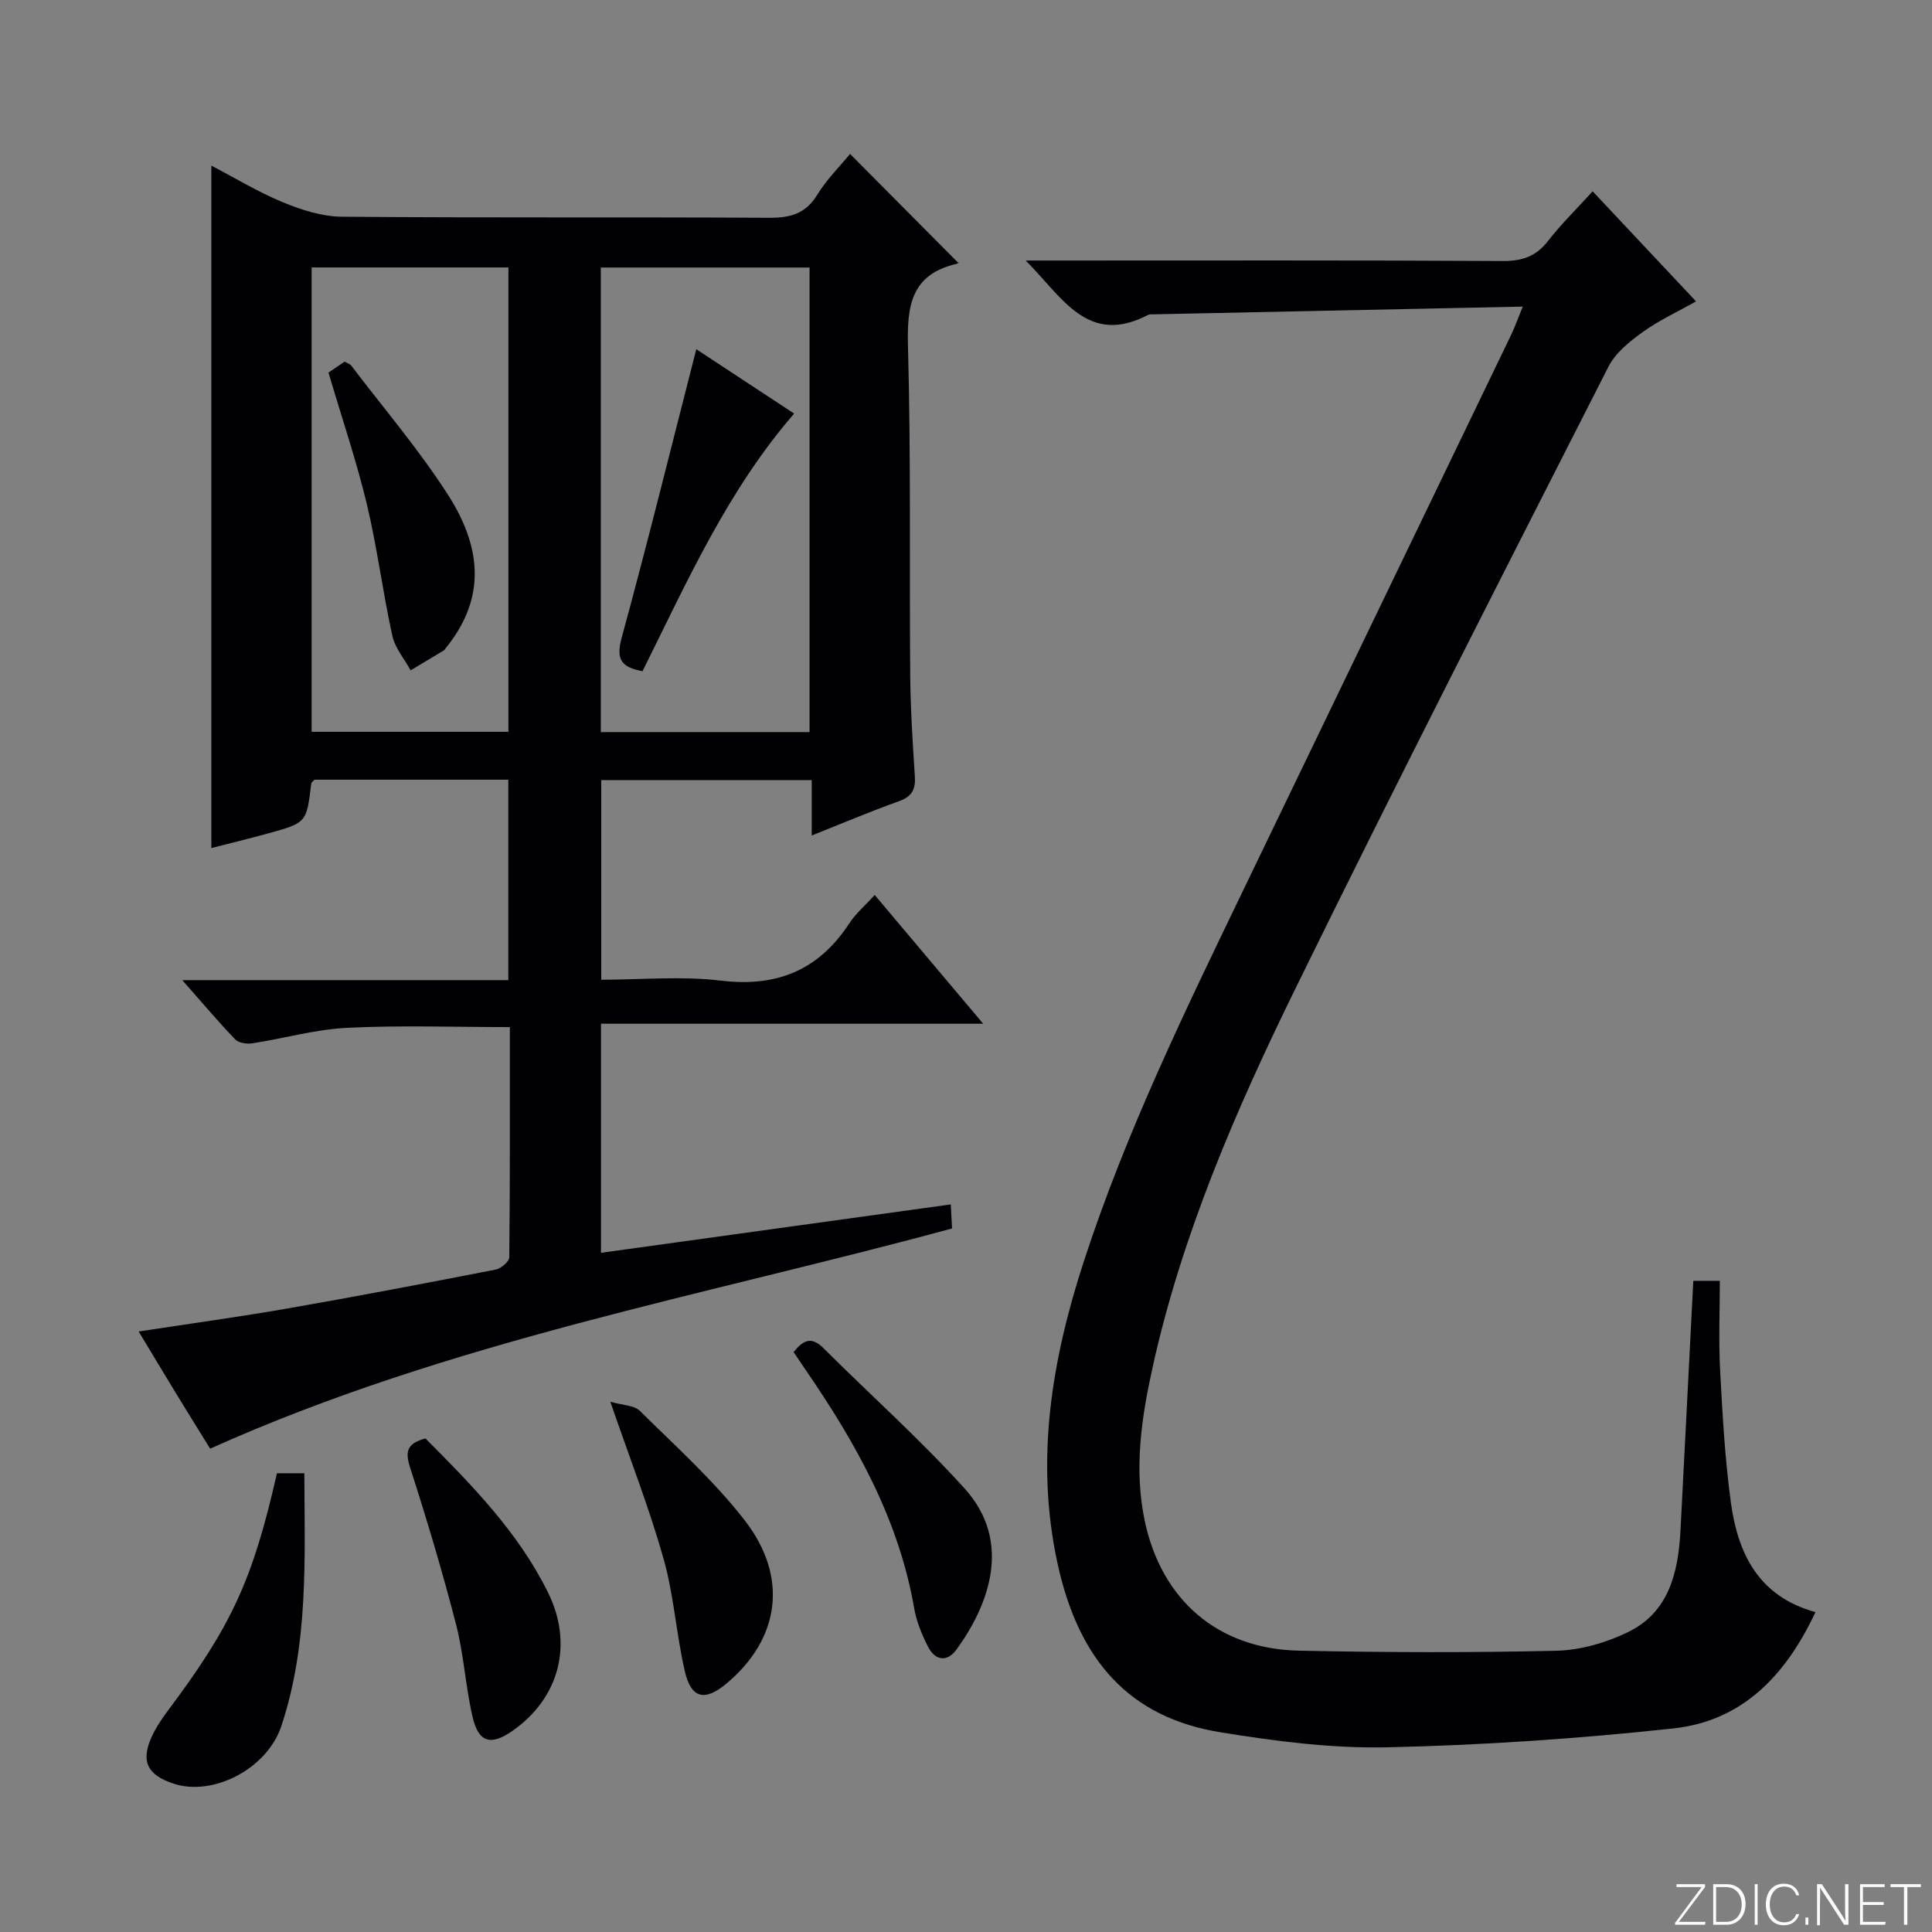 <svg enable-background="new 0 0 400 400" viewBox="0 0 400 400" xmlns="http://www.w3.org/2000/svg"><rect x="0" y="0" width="400" height="400" fill="#808080" stroke="none"/><g fill="#fbfcfa"><path d="m346.9 398 5.4-7.3h-5.2v-.6h5.9v.6l-5.4 7.2h5.5l-.1.6h-6.2v-.5z"/><path d="m354.7 390.1h2.8c2.3 0 3.9 1.6 3.9 4.1s-1.6 4.3-3.9 4.3h-2.8zm.6 7.8h2c2.2 0 3.3-1.6 3.3-3.6 0-1.8-1-3.6-3.3-3.6h-2z"/><path d="m363.9 390.1v8.4h-.6v-8.4z"/><path d="m372.5 396.3c-.4 1.3-1.4 2.3-3.2 2.3-2.4 0-3.7-1.9-3.7-4.3 0-2.3 1.2-4.3 3.7-4.3 1.8 0 2.9 1 3.2 2.4h-.6c-.4-1.1-1.1-1.8-2.5-1.8-2.1 0-3 1.9-3 3.7s.9 3.7 3 3.7c1.4 0 2.1-.7 2.5-1.7z"/><path d="m373.8 398.5v-1.5h.6v1.5z"/><path d="m376.2 398.5v-8.4h1c1.3 2 4.4 6.7 4.9 7.6-.1-1.2-.1-2.4-.1-3.8v-3.8h.7v8.4h-.9c-1.2-1.9-4.4-6.8-5-7.7.1 1.1 0 2.3 0 3.9v3.9h-.6z"/><path d="m390 394.4h-4.3v3.5h4.7l-.1.6h-5.2v-8.4h5.1v.6h-4.5v3.1h4.3v.7z"/><path d="m394.2 390.7h-2.8v-.6h6.3v.6h-2.8v7.8h-.7z"/></g><path d="m43.76 34.29c4.8 2.5 9.63 5.45 14.81 7.59 3.84 1.59 8.11 2.95 12.2 2.99 29.49.25 58.99.05 88.48.22 4.36.02 7.53-.81 9.95-4.76 1.98-3.23 4.76-5.97 6.8-8.46 7.49 7.54 14.92 15.02 22.35 22.5.42-.38.1.16-.32.26-9.46 2.21-10.27 8.76-10.04 17.19.62 22.64.27 45.31.46 67.97.06 6.98.51 13.96.96 20.93.18 2.7-.59 4.2-3.28 5.16-5.91 2.11-11.7 4.57-18.07 7.1 0-4.04 0-7.6 0-11.47-14.68 0-28.93 0-43.58 0v41.33c8.28 0 16.65-.79 24.8.19 11.61 1.4 20.24-2.19 26.59-11.9 1.32-2.02 3.25-3.65 5.23-5.83 7.47 8.87 14.62 17.35 22.46 26.65-26.84 0-52.81 0-79.13 0v47.43c24.19-3.35 48.13-6.66 72.42-10.02.1 1.98.18 3.44.26 4.98-51.38 13.95-103.99 23.3-153.6 45.59-2.01-3.26-4.62-7.43-7.18-11.63-2.48-4.07-4.92-8.16-7.62-12.63 10.66-1.63 20.79-3.02 30.85-4.77 14.39-2.51 28.74-5.25 43.07-8.05 1.1-.22 2.8-1.66 2.81-2.55.17-15.79.12-31.59.12-47.65-11.56 0-22.65-.4-33.7.15-6.57.32-13.06 2.2-19.61 3.21-1.14.18-2.83-.07-3.55-.81-3.52-3.66-6.8-7.56-10.96-12.27h67.5c0-14.16 0-27.71 0-41.5-13.63 0-26.9 0-40.13 0-.27.31-.64.54-.67.81-.97 8.08-.96 8.11-8.94 10.31-3.98 1.1-8 2.07-11.74 3.03 0-47.14 0-93.99 0-141.29zm123.85 117.28c0-32.26 0-64.25 0-96.18-14.64 0-28.88 0-43.22 0v96.18zm-62.35-96.2c-13.74 0-27.15 0-40.74 0v96.14h40.74c0-32.22 0-64.13 0-96.14z" fill="#010103"/><path d="m350.58 265.18h5.49c0 6.28-.26 12.41.06 18.51.49 9.12.99 18.28 2.22 27.32 1.43 10.56 5.68 19.51 17.52 22.76-6.16 13.17-15.19 22.54-29.39 24.08-19.63 2.12-39.4 3.47-59.13 3.91-11.54.26-23.24-1.25-34.68-3.11-18.77-3.05-29.38-14.78-33.76-35.14-4.6-21.36-1.16-41.94 5.46-62.28 8.72-26.79 21.03-52.04 33.23-77.34 18.41-38.17 36.84-76.34 55.24-114.51.77-1.6 1.36-3.28 2.43-5.9-26.04.54-51.3 1.07-76.56 1.6-.33.01-.71-.03-.99.11-12.5 6.52-17.71-3.57-25.36-11.25h6.32c30.82 0 61.65-.08 92.47.1 4.03.02 6.88-.96 9.36-4.16 2.72-3.51 5.94-6.64 9.23-10.27 7.16 7.63 14.09 15.01 21.41 22.79-3.89 2.19-7.74 3.96-11.12 6.4-2.69 1.94-5.58 4.29-7.03 7.14-21.76 42.79-43.62 85.54-64.75 128.64-12.36 25.2-23.55 50.99-29.64 78.61-2.3 10.42-3.85 20.94-1.62 31.62 3.44 16.41 15.13 26.58 31.89 26.94 17.78.38 35.58.43 53.36.02 4.97-.12 10.25-1.65 14.76-3.83 8.53-4.11 10.45-12.34 10.92-20.98.9-17.09 1.75-34.18 2.66-51.78z" fill="#010103"/><path d="m57.34 305.02h5.67c.07 17.74.89 35.34-4.76 52.34-2.95 8.88-14.15 14.62-22.31 11.93-5.46-1.8-6.85-4.64-4.52-9.74.89-1.94 2.13-3.76 3.41-5.47 13.14-17.55 17.5-26.98 22.51-49.06z" fill="#010103"/><path d="m88.08 297.81c9.71 9.74 19.26 19.49 25.38 31.9 5.32 10.77 2.3 21.9-7.35 28.64-4.49 3.13-7.03 2.46-8.27-2.89-1.46-6.28-1.8-12.84-3.4-19.07-2.82-10.92-6.04-21.74-9.51-32.47-1.06-3.28-.81-5.04 3.15-6.11z" fill="#010103"/><path d="m126.36 290.22c2.53.73 4.93.71 6.12 1.89 7.43 7.34 15.28 14.4 21.66 22.6 9.24 11.87 7.29 24.71-3.84 33.94-4.39 3.64-7.22 3-8.51-2.61-1.78-7.72-2.27-15.78-4.42-23.37-2.97-10.5-6.97-20.71-11.01-32.45z" fill="#010103"/><path d="m164.31 279.94c1.91-2.42 3.63-3.36 6.14-.86 9.75 9.73 20.07 18.92 29.28 29.12 9.92 10.99 5.04 24.05-1.69 33.31-1.94 2.67-4.43 2.33-5.91-.59-1.26-2.48-2.38-5.17-2.85-7.9-3.19-18.45-12.08-34.26-22.49-49.41-.82-1.21-1.65-2.44-2.48-3.67z" fill="#010103"/><path d="m133.03 138.96c-4.48-.8-5.52-2.53-4.32-6.92 5.37-19.67 10.26-39.48 15.45-59.74 6.26 4.11 13.06 8.59 20.26 13.33-13.75 15.86-22.11 34.67-31.39 53.33z" fill="#010103"/><path d="m68.01 77.14c1.19-.81 2.26-1.54 3.34-2.27.55.32 1.1.47 1.38.83 6.73 8.86 14.01 17.38 20.01 26.72 7.79 12.14 7.15 22.45-.5 31.82-.11.13-.17.31-.3.39-2.31 1.39-4.62 2.78-6.93 4.16-1.3-2.39-3.23-4.63-3.79-7.18-1.98-9.05-3.13-18.28-5.28-27.28-2.17-8.99-5.16-17.8-7.93-27.19z" fill="#010103"/></svg>